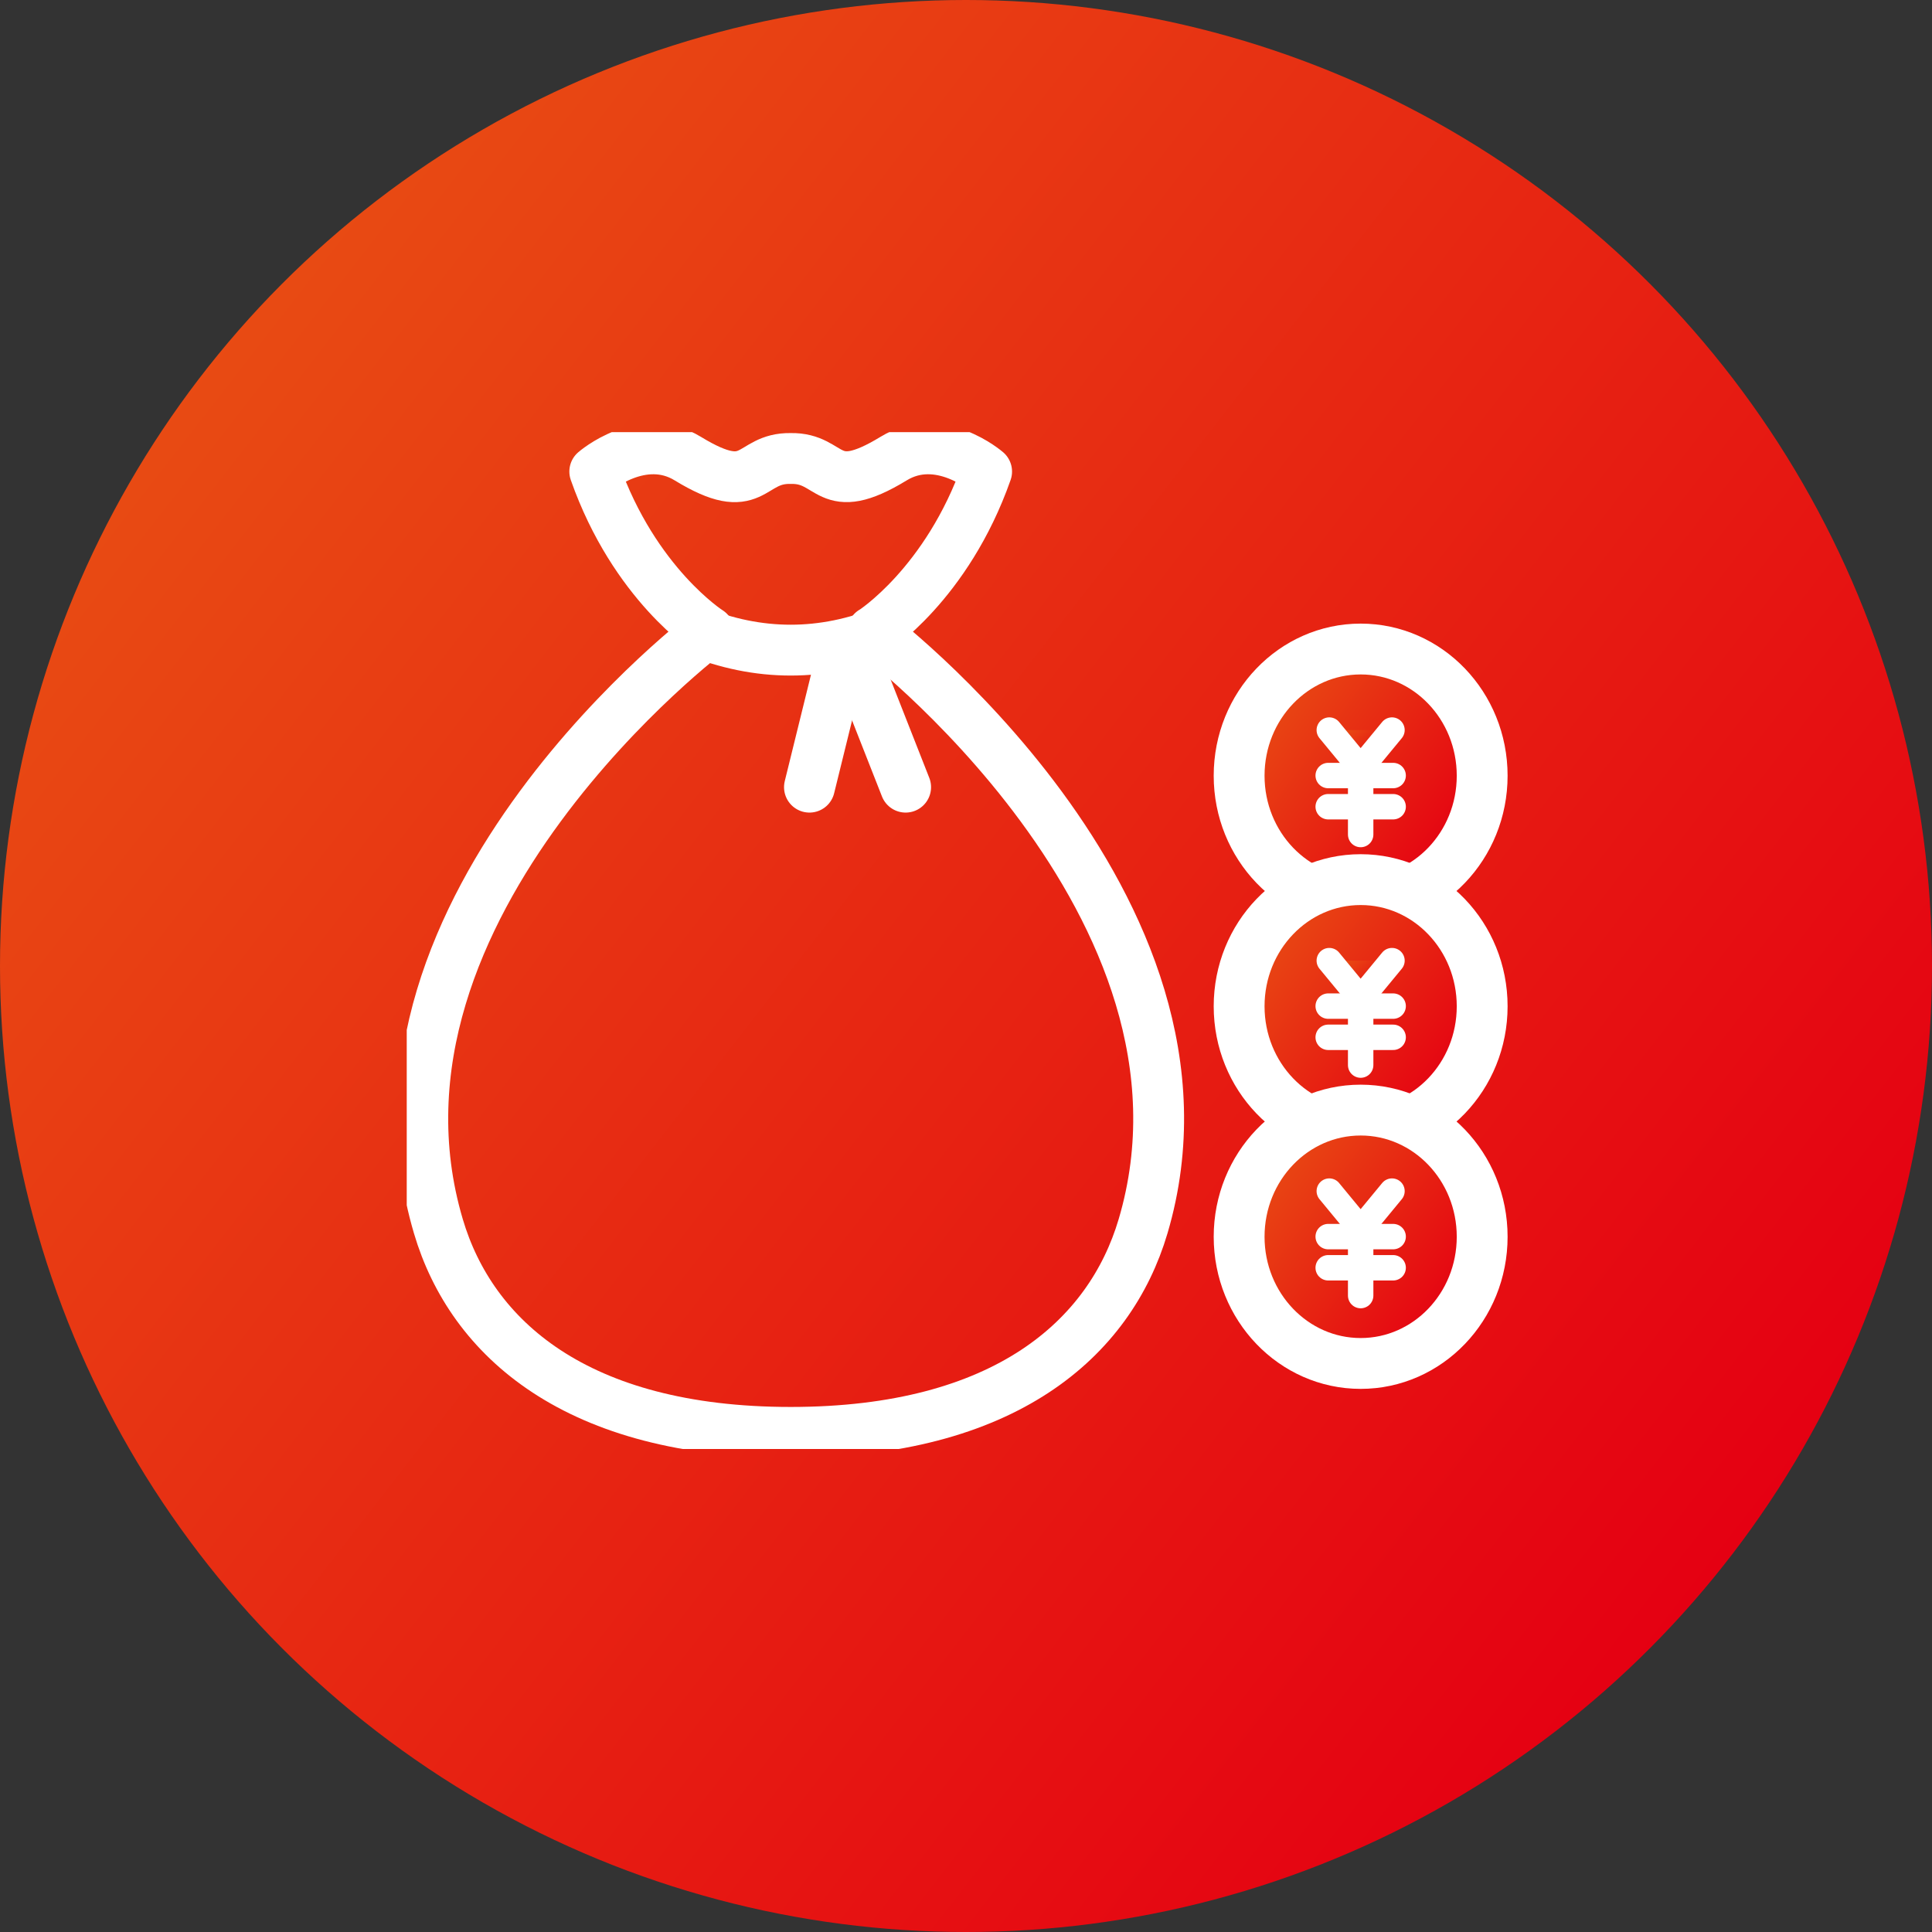 <svg width="76" height="76" viewBox="0 0 76 76" fill="none" xmlns="http://www.w3.org/2000/svg">
<rect x="0" y="0" width="76" height="76" fill="#333333" stroke="none"/>
<circle cx="38" cy="38" r="38" fill="url(#paint0_linear_306_11430)"/>
<g clip-path="url(#clip0_306_11430)">
<path d="M31.104 18.036C32.773 18.002 32.493 19.662 35.151 18.041C36.954 16.94 38.811 18.55 38.811 18.55C37.251 22.985 34.326 24.846 34.326 24.846C34.091 24.655 48.708 35.591 44.965 48.24C43.661 52.647 39.532 56.346 31.105 56.346C22.678 56.346 18.548 52.647 17.245 48.24C13.5 35.591 28.116 24.655 27.882 24.846C27.882 24.846 24.957 22.985 23.397 18.55C23.397 18.55 25.253 16.94 27.057 18.041C29.714 19.664 29.434 18.003 31.104 18.036Z" stroke="white" stroke-width="2" stroke-linecap="round" stroke-linejoin="round"/>
<path d="M33.461 25.461L35.625 30.965" stroke="white" stroke-width="2" stroke-linecap="round" stroke-linejoin="round"/>
<path d="M31.842 30.965L33.198 25.461" stroke="white" stroke-width="2" stroke-linecap="round" stroke-linejoin="round"/>
<path d="M27.316 24.805C29.841 25.831 32.366 25.831 34.891 24.805" stroke="white" stroke-width="2" stroke-linecap="round" stroke-linejoin="round"/>
<path d="M53.525 35.498C56.165 35.498 58.305 33.267 58.305 30.515C58.305 27.762 56.165 25.531 53.525 25.531C50.885 25.531 48.744 27.762 48.744 30.515C48.744 33.267 50.885 35.498 53.525 35.498Z" fill="url(#paint1_linear_306_11430)" stroke="white" stroke-width="2" stroke-linecap="round" stroke-linejoin="round"/>
<path d="M54.757 28.719L53.524 30.215L52.291 28.719" fill="url(#paint2_linear_306_11430)"/>
<path d="M54.757 28.719L53.524 30.215L52.291 28.719" stroke="white" stroke-linecap="round" stroke-linejoin="round"/>
<path d="M52.248 30.508H54.803" stroke="white" stroke-linecap="round" stroke-linejoin="round"/>
<path d="M52.248 31.734H54.803" stroke="white" stroke-linecap="round" stroke-linejoin="round"/>
<path d="M53.525 30.312V32.828" stroke="white" stroke-linecap="round" stroke-linejoin="round"/>
<path d="M53.525 44.568C56.165 44.568 58.305 42.337 58.305 39.585C58.305 36.833 56.165 34.602 53.525 34.602C50.885 34.602 48.744 36.833 48.744 39.585C48.744 42.337 50.885 44.568 53.525 44.568Z" fill="url(#paint3_linear_306_11430)" stroke="white" stroke-width="2" stroke-linecap="round" stroke-linejoin="round"/>
<path d="M54.757 37.789L53.524 39.285L52.291 37.789" fill="url(#paint4_linear_306_11430)"/>
<path d="M54.757 37.789L53.524 39.285L52.291 37.789" stroke="white" stroke-linecap="round" stroke-linejoin="round"/>
<path d="M52.248 39.578H54.803" stroke="white" stroke-linecap="round" stroke-linejoin="round"/>
<path d="M52.248 40.805H54.803" stroke="white" stroke-linecap="round" stroke-linejoin="round"/>
<path d="M53.525 39.383V41.898" stroke="white" stroke-linecap="round" stroke-linejoin="round"/>
<path d="M53.525 53.635C56.165 53.635 58.305 51.404 58.305 48.651C58.305 45.899 56.165 43.668 53.525 43.668C50.885 43.668 48.744 45.899 48.744 48.651C48.744 51.404 50.885 53.635 53.525 53.635Z" fill="url(#paint5_linear_306_11430)" stroke="white" stroke-width="2" stroke-linecap="round" stroke-linejoin="round"/>
<path d="M54.757 46.855L53.524 48.351L52.291 46.855" stroke="white" stroke-linecap="round" stroke-linejoin="round"/>
<path d="M52.248 48.645H54.803" stroke="white" stroke-linecap="round" stroke-linejoin="round"/>
<path d="M52.248 49.871H54.803" stroke="white" stroke-linecap="round" stroke-linejoin="round"/>
<path d="M53.525 48.449V50.965" stroke="white" stroke-linecap="round" stroke-linejoin="round"/>
</g>
<defs>
<linearGradient id="paint0_linear_306_11430" x1="4.19021e-07" y1="7.6" x2="68.4" y2="60.8" gradientUnits="userSpaceOnUse">
<stop stop-color="#E95513"/>
<stop offset="1" stop-color="#E50012"/>
</linearGradient>
<linearGradient id="paint1_linear_306_11430" x1="48.744" y1="26.528" x2="57.616" y2="33.147" gradientUnits="userSpaceOnUse">
<stop stop-color="#E95513"/>
<stop offset="1" stop-color="#E50012"/>
</linearGradient>
<linearGradient id="paint2_linear_306_11430" x1="52.291" y1="28.868" x2="53.638" y2="30.596" gradientUnits="userSpaceOnUse">
<stop stop-color="#E95513"/>
<stop offset="1" stop-color="#E50012"/>
</linearGradient>
<linearGradient id="paint3_linear_306_11430" x1="48.744" y1="35.598" x2="57.616" y2="42.218" gradientUnits="userSpaceOnUse">
<stop stop-color="#E95513"/>
<stop offset="1" stop-color="#E50012"/>
</linearGradient>
<linearGradient id="paint4_linear_306_11430" x1="52.291" y1="37.939" x2="53.638" y2="39.666" gradientUnits="userSpaceOnUse">
<stop stop-color="#E95513"/>
<stop offset="1" stop-color="#E50012"/>
</linearGradient>
<linearGradient id="paint5_linear_306_11430" x1="48.744" y1="44.665" x2="57.616" y2="51.284" gradientUnits="userSpaceOnUse">
<stop stop-color="#E95513"/>
<stop offset="1" stop-color="#E50012"/>
</linearGradient>
<clipPath id="clip0_306_11430">
<rect width="44" height="40" fill="white" transform="translate(16 17)"/>
</clipPath>
</defs>
</svg>
